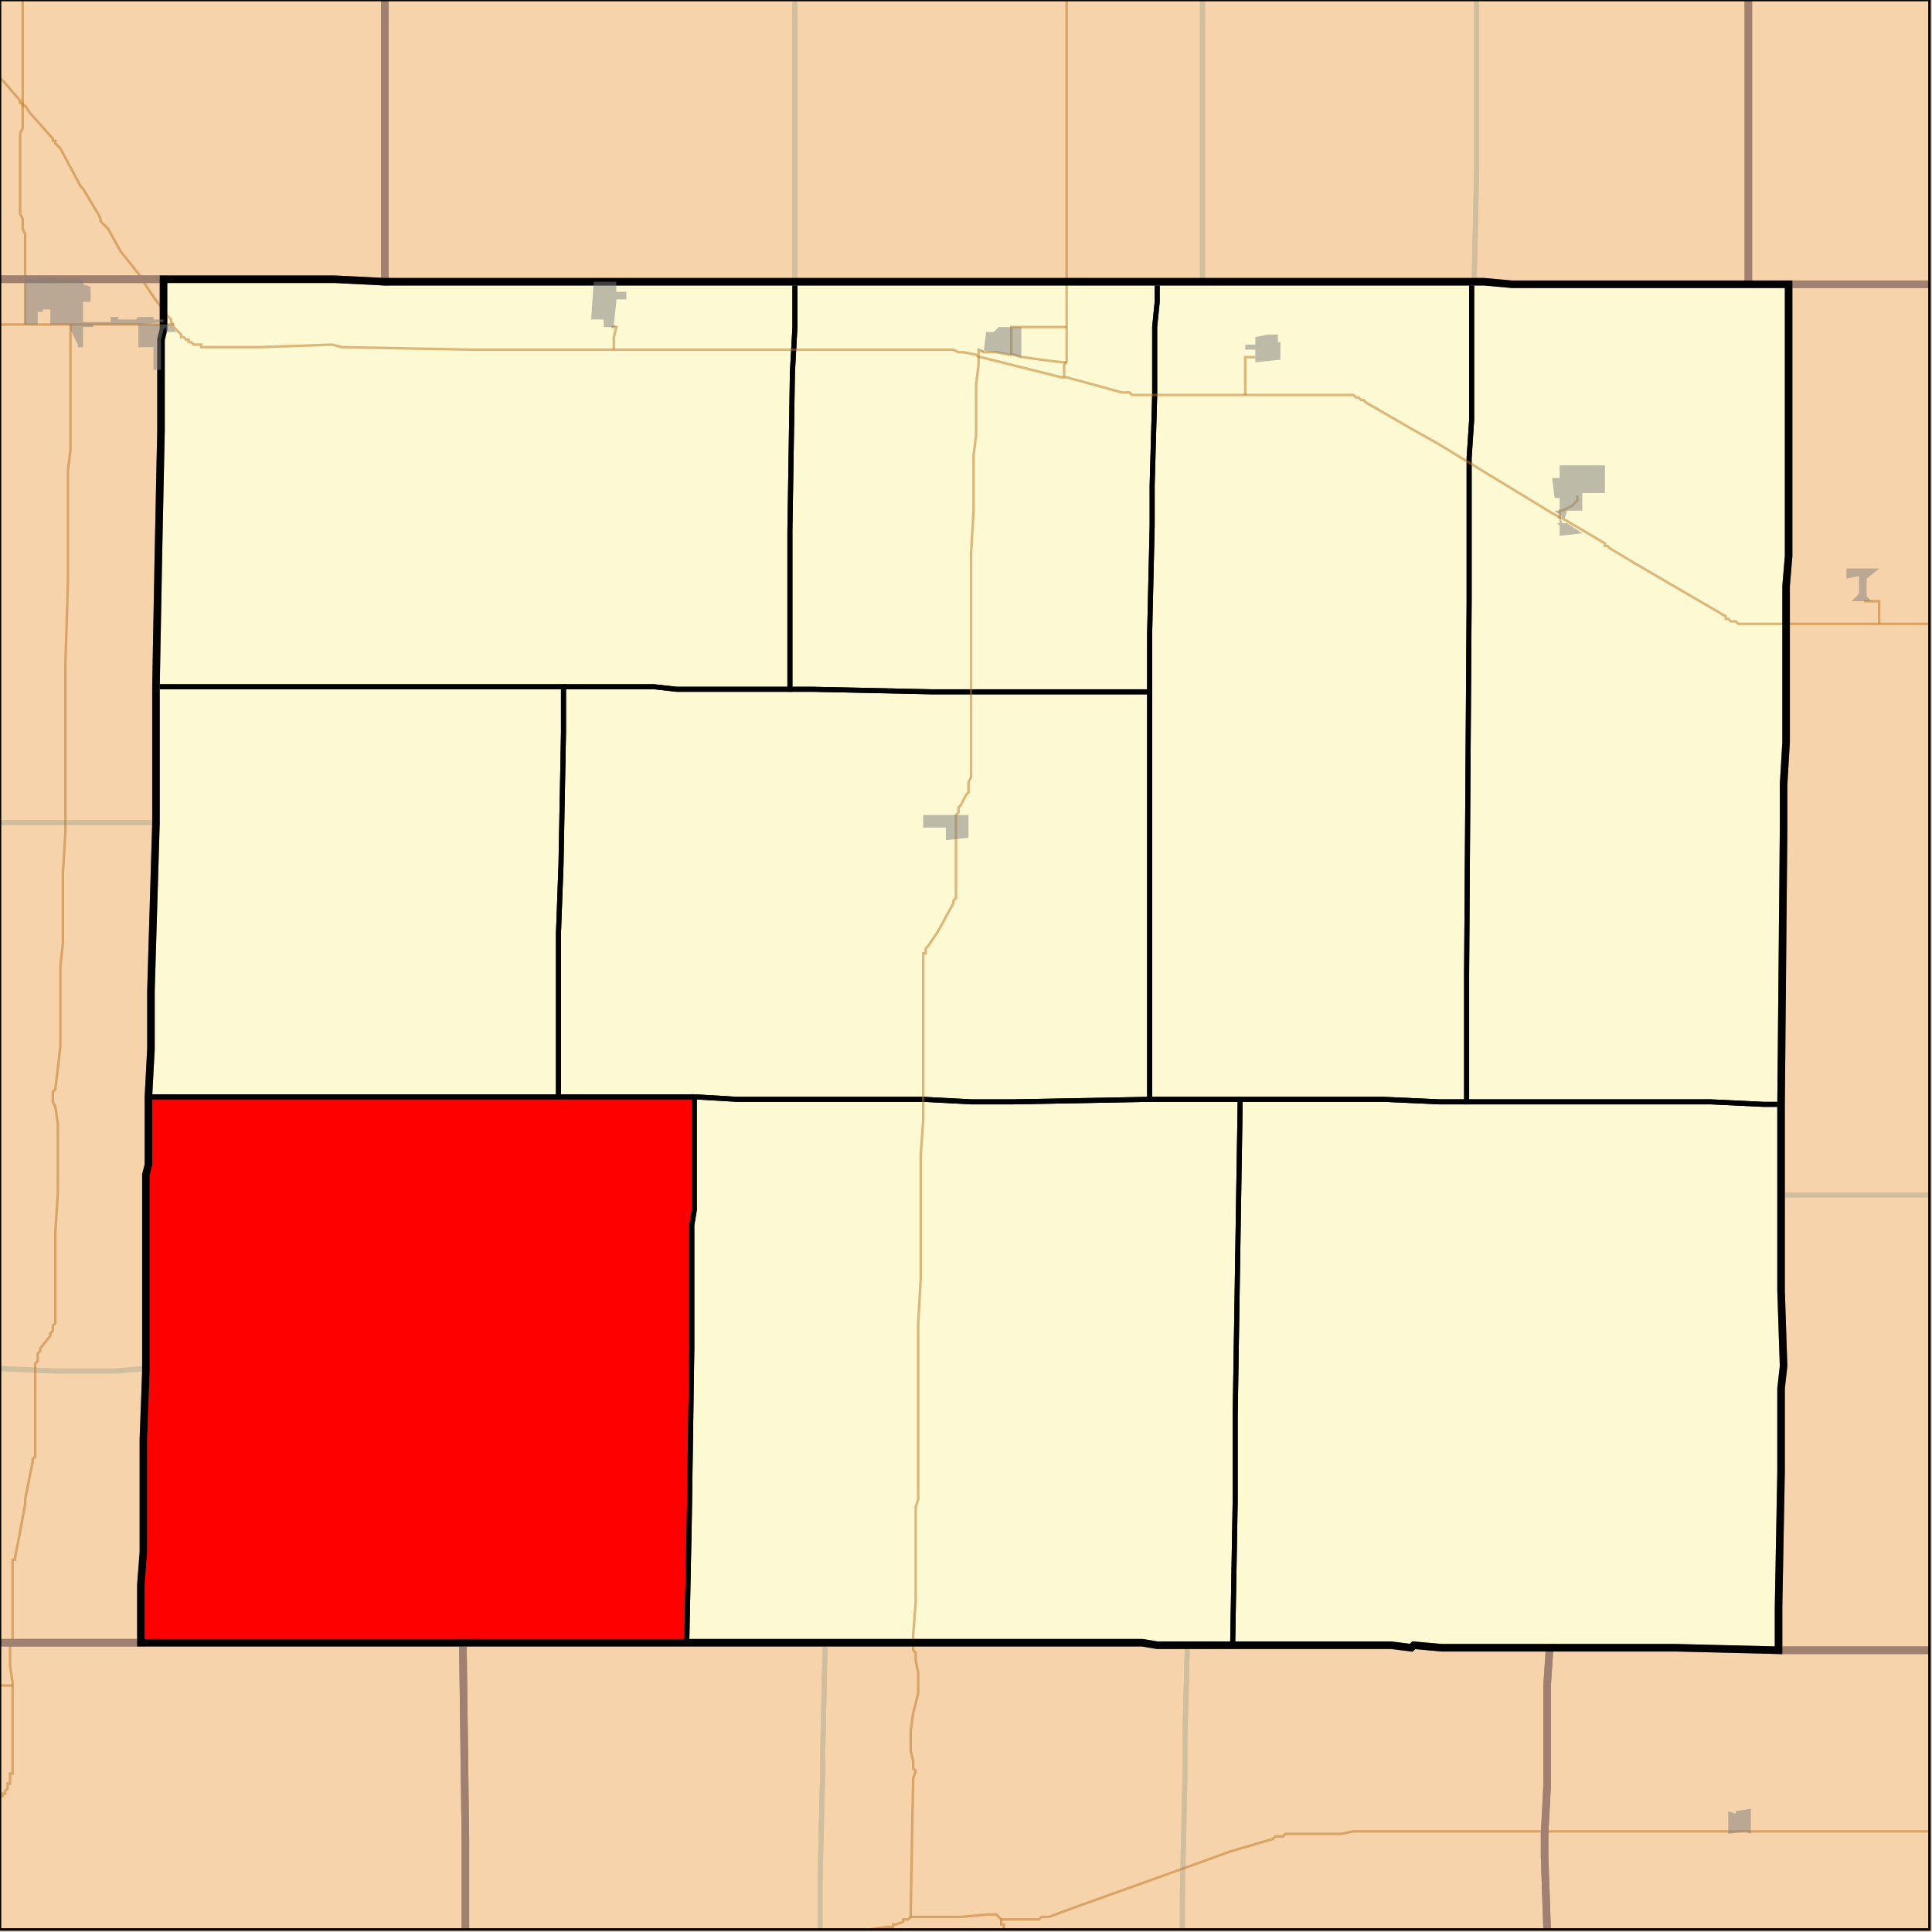 <?xml version="1.0" encoding="UTF-8"?>
<svg version="1.1" width="768" height="768" xmlns="http://www.w3.org/2000/svg" xmlns:xlink="http://www.w3.org/1999/xlink">

<rect width="100%" height="100%" fill="#333333" stroke="none"/>

<!-- START LAYER target_county -->
<path fill="#f6d3aa" d="M -2 -2 L 153 -2 L 153 112 L 133 111 L -2 111 L -2 -2 z"/>
<path fill="#f6d3aa" d="M 695 -2 L 695 113 L 601 113 L 590 112 L 153 112 L 153 -2 L 695 -2 z"/>
<path fill="#f6d3aa" d="M 769 -2 L 769 113 L 695 113 L 695 -2 L 769 -2 z"/>
<path fill="#f6d3aa" d="M -2 111 L 65 111 L 65 131 L 64 135 L 64 171 L 63 219 L 62 273 L 62 327 L 60 394 L 60 417 L 59 436 L 59 463 L 58 467 L 58 545 L 57 572 L 57 617 L 56 630 L 56 653 L -2 653 L -2 111 z"/>
<path fill="#f6d3aa" d="M 133 111 L 153 112 L 590 112 L 601 113 L 711 113 L 711 221 L 710 233 L 710 295 L 709 312 L 709 330 L 708 439 L 708 513 L 709 543 L 708 552 L 708 585 L 707 639 L 707 656 L 666 655 L 573 655 L 562 654 L 561 655 L 553 654 L 460 654 L 454 653 L 56 653 L 56 630 L 57 617 L 57 572 L 58 545 L 58 467 L 59 463 L 59 436 L 60 417 L 60 394 L 62 327 L 62 273 L 63 219 L 64 171 L 64 135 L 65 131 L 65 111 L 133 111 z"/>
<path fill="#f6d3aa" d="M 769 656 L 707 656 L 707 639 L 708 585 L 708 552 L 709 543 L 708 513 L 708 439 L 709 330 L 709 312 L 710 295 L 710 233 L 711 221 L 711 113 L 769 113 L 769 656 z"/>
<path fill="#f6d3aa" d="M -2 653 L 184 653 L 185 731 L 185 769 L -2 769 L -2 653 z"/>
<path fill="#f6d3aa" d="M 292 653 L 454 653 L 460 654 L 553 654 L 561 655 L 562 654 L 573 655 L 616 655 L 615 670 L 615 710 L 614 729 L 614 738 L 615 769 L 185 769 L 185 731 L 184 653 L 292 653 z"/>
<path fill="#f6d3aa" d="M 617 655 L 666 655 L 707 656 L 769 656 L 769 769 L 615 769 L 614 738 L 614 729 L 615 710 L 615 670 L 616 655 L 617 655 z"/>

<!-- START LAYER C0 -->

<!-- START LAYER KS -->
<path fill="#f6d3aa" stroke="#000000" stroke-width="1" d="M -2 -2 L 769 -2 L 769 769 L -2 769 L -2 -2 z"/>

<!-- START LAYER MO -->

<!-- START LAYER NE -->

<!-- START LAYER OK -->

<!-- START LAYER target_county_townships -->
<path fill="#fdf9d2" d="M 133 111 L 153 112 L 316 112 L 316 130 L 315 148 L 314 211 L 314 274 L 269 274 L 260 273 L 62 273 L 63 219 L 64 171 L 64 135 L 65 131 L 65 111 L 133 111 z"/>
<path fill="#fdf9d2" d="M 133 111 L 153 112 L 316 112 L 316 130 L 315 148 L 314 211 L 314 274 L 269 274 L 260 273 L 62 273 L 63 219 L 64 171 L 64 135 L 65 131 L 65 111 L 133 111 z"/>
<path fill="#fdf9d2" d="M 389 112 L 460 112 L 460 120 L 459 130 L 459 157 L 458 193 L 458 209 L 457 252 L 457 275 L 370 275 L 323 274 L 314 274 L 314 211 L 315 148 L 316 130 L 316 112 L 389 112 z"/>
<path fill="#fdf9d2" d="M 389 112 L 460 112 L 460 120 L 459 130 L 459 157 L 458 193 L 458 209 L 457 252 L 457 275 L 370 275 L 323 274 L 314 274 L 314 211 L 315 148 L 316 130 L 316 112 L 389 112 z"/>
<path fill="#fdf9d2" d="M 460 112 L 585 112 L 585 167 L 584 182 L 584 239 L 583 387 L 583 438 L 572 438 L 550 437 L 457 437 L 457 252 L 458 209 L 458 193 L 459 157 L 459 130 L 460 120 L 460 112 z"/>
<path fill="#fdf9d2" d="M 460 112 L 585 112 L 585 167 L 584 182 L 584 239 L 583 387 L 583 438 L 572 438 L 550 437 L 457 437 L 457 252 L 458 209 L 458 193 L 459 157 L 459 130 L 460 120 L 460 112 z"/>
<path fill="#fdf9d2" d="M 585 112 L 590 112 L 601 113 L 711 113 L 711 221 L 710 233 L 710 295 L 709 312 L 709 330 L 708 439 L 701 439 L 680 438 L 583 438 L 583 387 L 584 239 L 584 182 L 585 167 L 585 112 z"/>
<path fill="#fdf9d2" d="M 585 112 L 590 112 L 601 113 L 711 113 L 711 221 L 710 233 L 710 295 L 709 312 L 709 330 L 708 439 L 701 439 L 680 438 L 583 438 L 583 387 L 584 239 L 584 182 L 585 167 L 585 112 z"/>
<path fill="#fdf9d2" d="M 62 273 L 224 273 L 224 291 L 223 344 L 222 371 L 222 436 L 59 436 L 60 417 L 60 394 L 62 327 L 62 273 z"/>
<path fill="#fdf9d2" d="M 62 273 L 224 273 L 224 291 L 223 344 L 222 371 L 222 436 L 59 436 L 60 417 L 60 394 L 62 327 L 62 273 z"/>
<path fill="#fdf9d2" d="M 224 273 L 260 273 L 269 274 L 323 274 L 370 275 L 457 275 L 457 437 L 403 438 L 386 438 L 367 437 L 293 437 L 276 436 L 222 436 L 222 371 L 223 344 L 224 291 L 224 273 z"/>
<path fill="#fdf9d2" d="M 224 273 L 260 273 L 269 274 L 323 274 L 370 275 L 457 275 L 457 437 L 403 438 L 386 438 L 367 437 L 293 437 L 276 436 L 222 436 L 222 371 L 223 344 L 224 291 L 224 273 z"/>
<path fill="#fdf9d2" d="M 222 436 L 276 436 L 276 481 L 275 487 L 275 536 L 274 604 L 273 653 L 56 653 L 56 630 L 57 617 L 57 572 L 58 545 L 58 467 L 59 463 L 59 436 L 222 436 z"/>
<path fill="#fdf9d2" d="M 222 436 L 276 436 L 276 481 L 275 487 L 275 536 L 274 604 L 273 653 L 56 653 L 56 630 L 57 617 L 57 572 L 58 545 L 58 467 L 59 463 L 59 436 L 222 436 z"/>
<path fill="#fdf9d2" d="M 493 437 L 491 563 L 491 597 L 490 654 L 460 654 L 454 653 L 273 653 L 274 604 L 275 536 L 275 487 L 276 481 L 276 436 L 293 437 L 367 437 L 386 438 L 403 438 L 457 437 L 493 437 z"/>
<path fill="#fdf9d2" d="M 493 437 L 491 563 L 491 597 L 490 654 L 460 654 L 454 653 L 273 653 L 274 604 L 275 536 L 275 487 L 276 481 L 276 436 L 293 437 L 367 437 L 386 438 L 403 438 L 457 437 L 493 437 z"/>
<path fill="#fdf9d2" d="M 583 438 L 680 438 L 701 439 L 708 439 L 708 513 L 709 543 L 708 552 L 708 585 L 707 639 L 707 656 L 666 655 L 573 655 L 562 654 L 561 655 L 553 654 L 490 654 L 491 597 L 491 563 L 493 437 L 550 437 L 572 438 L 583 438 z"/>
<path fill="#fdf9d2" d="M 583 438 L 680 438 L 701 439 L 708 439 L 708 513 L 709 543 L 708 552 L 708 585 L 707 639 L 707 656 L 666 655 L 573 655 L 562 654 L 561 655 L 553 654 L 490 654 L 491 597 L 491 563 L 493 437 L 550 437 L 572 438 L 583 438 z"/>

<!-- START LAYER target_township -->
<path fill="#ff0000" d="M 222 436 L 276 436 L 276 481 L 275 487 L 275 536 L 274 604 L 273 653 L 56 653 L 56 630 L 57 617 L 57 572 L 58 545 L 58 467 L 59 463 L 59 436 L 222 436 z"/>
<path fill="#ff0000" d="M 222 436 L 276 436 L 276 481 L 275 487 L 275 536 L 274 604 L 273 653 L 56 653 L 56 630 L 57 617 L 57 572 L 58 545 L 58 467 L 59 463 L 59 436 L 222 436 z"/>

<!-- START LAYER KS-township_borders -->
<polyline fill="none" stroke="#d0bf9f" stroke-width="2" points="478,0 478,112 316,112 316,0"/>
<polyline fill="none" stroke="#d0bf9f" stroke-width="2" points="316,0 316,112 153,112 153,0"/>
<polyline fill="none" stroke="#d0bf9f" stroke-width="2" points="587,0 587,67 586,112 478,112 478,0"/>
<polyline fill="none" stroke="#d0bf9f" stroke-width="2" points="695,0 695,113 601,113 590,112 586,112 587,67 587,0"/>
<polyline fill="none" stroke="#d0bf9f" stroke-width="2" points="153,0 153,112 133,111 0,111"/>
<polyline fill="none" stroke="#d0bf9f" stroke-width="2" points="767,113 695,113 695,0"/>
<polyline fill="none" stroke="#d0bf9f" stroke-width="2" points="65,111 65,131 64,135 64,171 63,219 62,273 62,327 0,327"/>
<polyline fill="none" stroke="#d0bf9f" stroke-width="2" points="0,111 65,111"/>
<polyline fill="none" stroke="#d0bf9f" stroke-width="2" points="767,475 708,475 708,439 709,330 709,312 710,295 710,233 711,221 711,113 767,113"/>
<polyline fill="none" stroke="#d0bf9f" stroke-width="2" points="0,327 62,327 60,394 60,417 59,436 59,463 58,467 58,544 46,545 21,545 0,544"/>
<polyline fill="none" stroke="#d0bf9f" stroke-width="2" points="708,475 767,475"/>
<polyline fill="none" stroke="#d0bf9f" stroke-width="2" points="767,656 707,656 707,639 708,585 708,552 709,543 708,513 708,475"/>
<polyline fill="none" stroke="#d0bf9f" stroke-width="2" points="0,544 21,545 46,545 58,544 58,545 57,572 57,617 56,630 56,653 0,653"/>
<polyline fill="none" stroke="#d0bf9f" stroke-width="2" points="287,653 328,653 327,699 327,705 326,747 326,767"/>
<polyline fill="none" stroke="#d0bf9f" stroke-width="2" points="185,767 185,731 184,653 287,653"/>
<polyline fill="none" stroke="#d0bf9f" stroke-width="2" points="184,653 185,731 185,767"/>
<polyline fill="none" stroke="#d0bf9f" stroke-width="2" points="0,653 184,653"/>
<polyline fill="none" stroke="#d0bf9f" stroke-width="2" points="472,654 471,691 471,707 470,754 470,767"/>
<polyline fill="none" stroke="#d0bf9f" stroke-width="2" points="326,767 326,747 327,705 327,699 328,653 454,653 460,654 472,654"/>
<polyline fill="none" stroke="#d0bf9f" stroke-width="2" points="490,654 553,654 561,655 562,654 573,655 616,655 615,670 615,710 614,729 614,738 615,767"/>
<polyline fill="none" stroke="#d0bf9f" stroke-width="2" points="470,767 470,754 471,707 471,691 472,654 490,654"/>
<polyline fill="none" stroke="#d0bf9f" stroke-width="2" points="616,655 666,655 707,656 767,656"/>
<polyline fill="none" stroke="#d0bf9f" stroke-width="2" points="615,767 614,738 614,729 615,710 615,670 616,655"/>

<!-- START LAYER NE-township_borders -->

<!-- START LAYER target_county_township_borders -->
<polyline fill="none" stroke="#000000" stroke-width="2" points="133,111 153,112 316,112 316,130 315,148 314,211 314,274 269,274 260,273 62,273 63,219 64,171 64,135 65,131 65,111 133,111"/>
<polyline fill="none" stroke="#000000" stroke-width="2" points="389,112 460,112 460,120 459,130 459,157 458,193 458,209 457,252 457,275 370,275 323,274 314,274 314,211 315,148 316,130 316,112 389,112"/>
<polyline fill="none" stroke="#000000" stroke-width="2" points="460,112 585,112 585,167 584,182 584,239 583,387 583,438 572,438 550,437 457,437 457,252 458,209 458,193 459,157 459,130 460,120 460,112"/>
<polyline fill="none" stroke="#000000" stroke-width="2" points="585,112 590,112 601,113 711,113 711,221 710,233 710,295 709,312 709,330 708,439 701,439 680,438 583,438 583,387 584,239 584,182 585,167 585,112"/>
<polyline fill="none" stroke="#000000" stroke-width="2" points="62,273 224,273 224,291 223,344 222,371 222,436 59,436 60,417 60,394 62,327 62,273"/>
<polyline fill="none" stroke="#000000" stroke-width="2" points="224,273 260,273 269,274 323,274 370,275 457,275 457,437 403,438 386,438 367,437 293,437 276,436 222,436 222,371 223,344 224,291 224,273"/>
<polyline fill="none" stroke="#000000" stroke-width="2" points="222,436 276,436 276,481 275,487 275,536 274,604 273,653 56,653 56,630 57,617 57,572 58,545 58,467 59,463 59,436 222,436"/>
<polyline fill="none" stroke="#000000" stroke-width="2" points="493,437 491,563 491,597 490,654 460,654 454,653 273,653 274,604 275,536 275,487 276,481 276,436 293,437 367,437 386,438 403,438 457,437 493,437"/>
<polyline fill="none" stroke="#000000" stroke-width="2" points="583,438 680,438 701,439 708,439 708,513 709,543 708,552 708,585 707,639 707,656 666,655 573,655 562,654 561,655 553,654 490,654 491,597 491,563 493,437 550,437 572,438 583,438"/>

<!-- START LAYER highways -->
<polyline fill="none" stroke="#bf7723" opacity="0.5" stroke-width="1" points="9,41 9,42 10,42 12,45 20,54 21,55 21,56 22,56 22,57 24,59 32,74 33,75 39,85 40,87 40,88 43,91 48,100 56,110 56,111"/>
<polyline fill="none" stroke="#bf7723" opacity="0.5" stroke-width="1" points="0,31 2,33 8,40 8,41 9,41"/>
<polyline fill="none" stroke="#bf7723" opacity="0.5" stroke-width="1" points="56,111 57,112 61,118 64,122 65,123"/>
<polyline fill="none" stroke="#bf7723" opacity="0.5" stroke-width="1" points="65,123 65,124 68,127 68,128 69,129"/>
<polyline fill="none" stroke="#bf7723" opacity="0.5" stroke-width="1" points="69,129 69,130 72,133 72,134 73,134 74,135 75,135 75,136 76,136 77,137 80,137 80,138 103,138 132,137 136,138 188,139 244,139"/>
<polyline fill="none" stroke="#bf7723" opacity="0.5" stroke-width="1" points="244,139 379,139 381,140 383,140 388,141 389,142"/>
<polyline fill="none" stroke="#bf7723" opacity="0.5" stroke-width="1" points="389,142 390,142 422,150 423,150"/>
<polyline fill="none" stroke="#bf7723" opacity="0.5" stroke-width="1" points="423,150 424,150 446,156 449,156 450,157 495,157"/>
<polyline fill="none" stroke="#bf7723" opacity="0.5" stroke-width="1" points="495,157 538,157 539,158 540,158 541,159 542,159 543,160 562,171 571,176 617,204 619,205 620,206"/>
<polyline fill="none" stroke="#bf7723" opacity="0.5" stroke-width="1" points="620,206 621,206 638,216 638,217 639,217 640,218 650,224 686,245 686,246 687,246 688,247 690,247 691,248 710,248"/>
<polyline fill="none" stroke="#bf7723" opacity="0.5" stroke-width="1" points="710,248 747,248"/>
<polyline fill="none" stroke="#bf7723" opacity="0.5" stroke-width="1" points="747,248 767,248"/>
<polyline fill="none" stroke="#bf7723" opacity="0.5" stroke-width="1" points="346,767 352,766 355,766 355,765 356,765 359,764 359,763 361,763 362,762"/>
<polyline fill="none" stroke="#bf7723" opacity="0.5" stroke-width="1" points="362,762 382,762 393,761 396,761 398,763"/>
<polyline fill="none" stroke="#bf7723" opacity="0.5" stroke-width="1" points="398,763 413,763 414,762 417,762 425,759 478,740 489,736 506,731 507,730 510,730 511,729 533,729 538,728 614,728"/>
<polyline fill="none" stroke="#bf7723" opacity="0.5" stroke-width="1" points="614,728 767,728"/>
<polyline fill="none" stroke="#bf7723" opacity="0.5" stroke-width="1" points="424,112 424,0"/>
<polyline fill="none" stroke="#bf7723" opacity="0.5" stroke-width="1" points="402,141 402,130 424,130"/>
<polyline fill="none" stroke="#bf7723" opacity="0.5" stroke-width="1" points="423,150 423,145 424,144"/>
<polyline fill="none" stroke="#bf7723" opacity="0.5" stroke-width="1" points="399,767 399,765 398,765 398,763"/>
<polyline fill="none" stroke="#bf7723" opacity="0.5" stroke-width="1" points="362,762 362,760 363,707 364,704 363,703 363,700 362,696 362,688 363,681 365,673 365,665 364,660 364,657 363,656 363,653"/>
<polyline fill="none" stroke="#bf7723" opacity="0.5" stroke-width="1" points="363,653 363,650 364,637 364,599 365,596 365,526 366,508 366,459 367,445 367,379 368,379 368,377 369,376 373,370 379,359 379,358 380,357 380,324 381,323 381,321 382,320 384,316 385,315 385,311 386,309 386,220 387,203 387,181 388,173 388,153 389,145 389,142"/>
<polyline fill="none" stroke="#bf7723" opacity="0.5" stroke-width="1" points="389,142 389,139 391,140 396,140 401,141 402,141"/>
<polyline fill="none" stroke="#bf7723" opacity="0.5" stroke-width="1" points="402,141 403,141 406,142 407,142 414,143 422,144 424,144"/>
<polyline fill="none" stroke="#bf7723" opacity="0.5" stroke-width="1" points="424,144 424,130"/>
<polyline fill="none" stroke="#bf7723" opacity="0.5" stroke-width="1" points="424,130 424,112"/>
<polyline fill="none" stroke="#bf7723" opacity="0.5" stroke-width="1" points="0,670 5,670"/>
<polyline fill="none" stroke="#bf7723" opacity="0.5" stroke-width="1" points="0,129 10,129"/>
<polyline fill="none" stroke="#bf7723" opacity="0.5" stroke-width="1" points="10,129 28,129"/>
<polyline fill="none" stroke="#bf7723" opacity="0.5" stroke-width="1" points="28,129 65,129"/>
<polyline fill="none" stroke="#bf7723" opacity="0.5" stroke-width="1" points="65,129 69,129"/>
<polyline fill="none" stroke="#bf7723" opacity="0.5" stroke-width="1" points="741,239 747,239 747,248"/>
<polyline fill="none" stroke="#bf7723" opacity="0.5" stroke-width="1" points="495,157 495,142 499,142"/>
<polyline fill="none" stroke="#bf7723" opacity="0.5" stroke-width="1" points="627,197 627,199 625,201 621,203 620,203 620,206"/>
<polyline fill="none" stroke="#bf7723" opacity="0.5" stroke-width="1" points="244,139 244,134 245,130 243,130"/>
<polyline fill="none" stroke="#bf7723" opacity="0.5" stroke-width="1" points="5,670 5,669 4,662 4,653"/>
<polyline fill="none" stroke="#bf7723" opacity="0.5" stroke-width="1" points="4,653 5,652 5,620 6,620 6,619 7,614 10,598 10,596 13,581 13,580 14,579 14,542 15,541 15,538 16,537 16,536 20,531 20,530 21,529 21,527 22,526 22,490 23,474 23,447 22,440 21,438 21,434 22,433 24,416 24,384 25,375 25,347 26,331 26,264 27,231 27,187 28,179 28,129"/>
<polyline fill="none" stroke="#bf7723" opacity="0.5" stroke-width="1" points="10,129 10,111"/>
<polyline fill="none" stroke="#bf7723" opacity="0.5" stroke-width="1" points="10,111 10,93 9,91 9,87 8,85 8,53 9,51 9,41"/>
<polyline fill="none" stroke="#bf7723" opacity="0.5" stroke-width="1" points="9,41 9,0"/>
<polyline fill="none" stroke="#bf7723" opacity="0.5" stroke-width="1" points="0,714 1,714 1,713 2,713 2,712 3,711 3,709 4,709 4,705 5,705 5,670"/>

<!-- START LAYER KS-county_borders -->
<polyline fill="none" stroke="#a08071" stroke-width="3" points="153,0 153,112 133,111 0,111"/>
<polyline fill="none" stroke="#a08071" stroke-width="3" points="695,0 695,113 601,113 590,112 153,112 153,0"/>
<polyline fill="none" stroke="#a08071" stroke-width="3" points="767,113 695,113 695,0"/>
<polyline fill="none" stroke="#a08071" stroke-width="3" points="0,111 65,111 65,131 64,135 64,171 63,219 62,273 62,327 60,394 60,417 59,436 59,463 58,467 58,545 57,572 57,617 56,630 56,653 0,653"/>
<polyline fill="none" stroke="#a08071" stroke-width="3" points="767,656 707,656 707,639 708,585 708,552 709,543 708,513 708,439 709,330 709,312 710,295 710,233 711,221 711,113 767,113"/>
<polyline fill="none" stroke="#a08071" stroke-width="3" points="0,653 184,653 185,731 185,767"/>
<polyline fill="none" stroke="#a08071" stroke-width="3" points="287,653 454,653 460,654 553,654 561,655 562,654 573,655 616,655 615,670 615,710 614,729 614,738 615,767"/>
<polyline fill="none" stroke="#a08071" stroke-width="3" points="185,767 185,731 184,653 287,653"/>
<polyline fill="none" stroke="#a08071" stroke-width="3" points="616,655 666,655 707,656 767,656"/>
<polyline fill="none" stroke="#a08071" stroke-width="3" points="615,767 614,738 614,729 615,710 615,670 616,655"/>

<!-- START LAYER MO-county_borders -->

<!-- START LAYER NE-county_borders -->

<!-- START LAYER OK-county_borders -->

<!-- START LAYER target_county_borders -->
<polyline fill="none" stroke="#000000" stroke-width="3" points="133,111 153,112 590,112 601,113 711,113 711,221 710,233 710,295 709,312 709,330 708,439 708,513 709,543 708,552 708,585 707,639 707,656 666,655 573,655 562,654 561,655 553,654 460,654 454,653 56,653 56,630 57,617 57,572 58,545 58,467 59,463 59,436 60,417 60,394 62,327 62,273 63,219 64,171 64,135 65,131 65,111 133,111"/>

<!-- START LAYER KS-border -->

<!-- START LAYER IL-interstates -->

<!-- START LAYER IL-state_routes -->

<!-- START LAYER IL-highways_US -->

<!-- START LAYER CO-places -->

<!-- START LAYER KS-places -->
<path fill="#7f7f7f" opacity="0.5" d="M 33 111 L 33 113 L 36 114 L 36 120 L 33 120 L 33 128 L 44 128 L 44 126 L 47 126 L 47 127 L 54 127 L 55 126 L 61 126 L 61 127 L 65 127 L 65 128 L 55 129 L 37 129 L 37 130 L 33 130 L 33 138 L 31 138 L 31 137 L 28 131 L 28 129 L 20 129 L 20 123 L 17 123 L 17 124 L 15 124 L 15 129 L 10 129 L 10 111 L 15 111 L 15 110 L 23 111 L 33 111 z"/>
<path fill="#7f7f7f" opacity="0.5" d="M 245 112 L 245 116 L 249 116 L 249 119 L 245 119 L 245 120 L 244 129 L 245 130 L 240 130 L 240 127 L 235 127 L 236 112 L 245 112 z"/>
<path fill="#7f7f7f" opacity="0.5" d="M 65 129 L 68 129 L 70 132 L 66 132 L 66 130 L 65 131 L 64 135 L 64 147 L 61 147 L 61 138 L 55 138 L 55 129 L 65 129 z"/>
<path fill="#7f7f7f" opacity="0.5" d="M 402 130 L 406 130 L 406 142 L 402 141 L 389 139 L 391 140 L 392 132 L 395 132 L 397 130 L 402 130 z"/>
<path fill="#7f7f7f" opacity="0.5" d="M 509 136 L 509 143 L 499 144 L 499 139 L 495 139 L 495 137 L 499 137 L 499 134 L 504 133 L 508 133 L 508 136 L 509 136 z"/>
<path fill="#7f7f7f" opacity="0.5" d="M 622 185 L 638 185 L 638 196 L 629 196 L 629 203 L 623 203 L 622 206 L 620 205 L 621 208 L 623 208 L 629 212 L 620 213 L 620 209 L 619 208 L 620 208 L 620 204 L 619 204 L 618 203 L 620 203 L 620 198 L 618 198 L 617 190 L 620 190 L 620 185 L 622 185 z"/>
<path fill="#7f7f7f" opacity="0.5" d="M 747 226 L 742 230 L 742 237 L 744 239 L 736 239 L 739 236 L 739 229 L 734 230 L 734 226 L 747 226 z"/>
<path fill="#7f7f7f" opacity="0.5" d="M 380 324 L 385 324 L 385 333 L 376 334 L 376 329 L 367 329 L 367 324 L 380 324 z"/>
<path fill="#7f7f7f" opacity="0.5" d="M 690 721 L 690 720 L 696 719 L 696 729 L 694 728 L 687 729 L 687 720 L 690 721 z"/>

<!-- START LAYER MO-places -->

<!-- START LAYER NE-places -->

<!-- START LAYER OK-places -->

<!-- START LAYER map_border -->
<polyline fill="none" stroke="#000000" stroke-width="1" points="0,0 767,0 767,767 0,767 0,0"/>

</svg>
